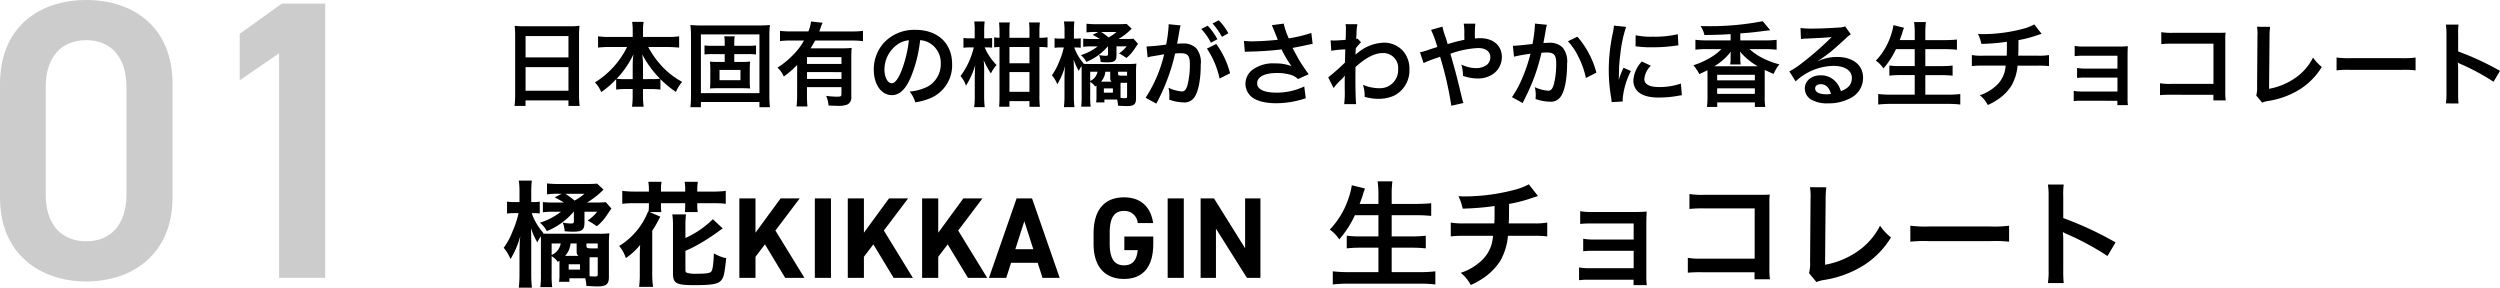<svg xmlns="http://www.w3.org/2000/svg" width="433.908" height="49.931" viewBox="0 0 433.908 49.931">
  <g id="グループ_7661" data-name="グループ 7661" transform="translate(-426.036 -1720.769)">
    <path id="パス_61970" data-name="パス 61970" d="M32.982-13.938V-33.672c0-10.074-7.038-14.559-14.973-14.559S3.036-43.746,3.036-33.6v19.665C3.036-4.071,10.074.621,18.009.621S32.982-4.071,32.982-13.938Zm-8-19.251v18.768c0,5.106-2.691,8.073-6.969,8.073-4.347,0-7.038-2.967-7.038-8.073V-33.189c0-5.106,2.691-8.073,7.038-8.073C22.287-41.262,24.978-38.3,24.978-33.189Zm34.5-14.421H51.957l-7.314,5.244v8.073l6.831-4.692V0h8Z" transform="translate(423 1769)" fill="#ccc"/>
    <g id="グループ_7660" data-name="グループ 7660">
      <path id="パス_61971" data-name="パス 61971" d="M2.448,13.216a16.782,16.782,0,0,1-.1,1.936h1.9v-.96H11.7v.96h1.936a16.209,16.209,0,0,1-.1-1.936V2.88a14.457,14.457,0,0,1,.08-1.632,12.875,12.875,0,0,1-1.728.08H4.144a14.124,14.124,0,0,1-1.776-.08c.048.528.08,1.088.08,1.712ZM4.256,3.024H11.7V6.736H4.256Zm0,5.392H11.7v4.1H4.256ZM21.872,4.928A15.047,15.047,0,0,1,16.3,11.072a5.515,5.515,0,0,1,1.088,1.68,15.3,15.3,0,0,0,2.592-2.24V12.32a11.447,11.447,0,0,1,1.6-.1h1.264v1.088a14.774,14.774,0,0,1-.112,1.984h2.016a14.458,14.458,0,0,1-.112-1.984V12.224h1.424a11.609,11.609,0,0,1,1.6.1V10.5a17.837,17.837,0,0,0,2.688,2.224,6.529,6.529,0,0,1,1.088-1.744,13.69,13.69,0,0,1-3.488-2.688,15.866,15.866,0,0,1-2.4-3.36h3.424a18.9,18.9,0,0,1,1.936.1V3.072a13.137,13.137,0,0,1-1.936.112H24.64V2.032A7.988,7.988,0,0,1,24.752.56h-2a9.945,9.945,0,0,1,.1,1.488V3.184H18.736a13.861,13.861,0,0,1-1.9-.112V5.024a18.27,18.27,0,0,1,1.9-.1ZM24.64,10.5V7.968A12.929,12.929,0,0,0,24.5,6.192a17.319,17.319,0,0,0,3.1,4.24,10.012,10.012,0,0,1-1.408.064Zm-1.792,0h-1.36a10.129,10.129,0,0,1-1.424-.064,15.867,15.867,0,0,0,2.912-4.24,15.668,15.668,0,0,0-.128,1.792ZM40.48,4.72V4.208a5.616,5.616,0,0,1,.08-1.136H38.736a5.81,5.81,0,0,1,.08,1.136V4.72H36.624a9.479,9.479,0,0,1-1.312-.064V6.224a9.479,9.479,0,0,1,1.312-.064h2.192V7.52H37.68a11.043,11.043,0,0,1-1.424-.064,11.621,11.621,0,0,1,.064,1.28v2.128a10.78,10.78,0,0,1-.064,1.264c.432-.032.864-.048,1.44-.048h4.08c.592,0,1.008.016,1.456.048a9.612,9.612,0,0,1-.064-1.264v-2.1a11.259,11.259,0,0,1,.064-1.312,12.056,12.056,0,0,1-1.472.064H40.48V6.16h2.448a10.2,10.2,0,0,1,1.328.064V4.656a10.308,10.308,0,0,1-1.344.064Zm1.072,4.192v1.776H37.92V8.912Zm5.12,6.464a15.406,15.406,0,0,1-.1-2.048V3.024a13.442,13.442,0,0,1,.1-1.92,15.935,15.935,0,0,1-1.888.08H34.752a15.771,15.771,0,0,1-1.888-.08,17.08,17.08,0,0,1,.1,1.92V13.312a16.547,16.547,0,0,1-.1,2.064h1.824v-.9h10.16v.9ZM34.688,2.736h10.16V12.928H34.688Zm16.7,10.5a17.9,17.9,0,0,1-.1,2.016h1.888c-.048-.576-.08-1.136-.08-2v-1.36h5.984V13.1c0,.384-.1.448-.8.448a13.94,13.94,0,0,1-1.856-.144,5.082,5.082,0,0,1,.416,1.68c.8.032,1.1.048,1.472.048a4.249,4.249,0,0,0,1.872-.256,1.374,1.374,0,0,0,.608-1.3V6.912c0-.816.016-1.328.064-1.824a14.852,14.852,0,0,1-1.664.064H53.728c.3-.5.5-.816.784-1.344h6.432a15.429,15.429,0,0,1,1.872.1V2.128a15.065,15.065,0,0,1-1.872.1H55.232c.128-.336.16-.416.224-.608a7.23,7.23,0,0,1,.352-.9l-2-.224a7,7,0,0,1-.464,1.728H50.336a16.105,16.105,0,0,1-1.92-.1V3.9a15.816,15.816,0,0,1,1.9-.1h2.256a10.611,10.611,0,0,1-1.9,2.512,14.36,14.36,0,0,1-2.688,2.192,4.754,4.754,0,0,1,1.088,1.552,16.788,16.788,0,0,0,2.32-2.016Zm7.7-3.952v1.184H53.1V9.28Zm0-1.424H53.1V6.688h5.984ZM72.736,3.744a3.5,3.5,0,0,1,1.616.48A3.964,3.964,0,0,1,76.32,7.776a4.48,4.48,0,0,1-2.224,4,8.5,8.5,0,0,1-3.184.88,5.1,5.1,0,0,1,.976,1.872,10.461,10.461,0,0,0,2.512-.672,6.164,6.164,0,0,0,3.888-5.968c0-3.6-2.5-5.936-6.336-5.936a7.182,7.182,0,0,0-5.5,2.24,6.873,6.873,0,0,0-1.76,4.656c0,2.576,1.312,4.432,3.136,4.432,1.312,0,2.336-.944,3.248-3.008A23.147,23.147,0,0,0,72.736,3.744Zm-1.952.016a21.087,21.087,0,0,1-1.328,5.408c-.576,1.376-1.12,2.048-1.648,2.048-.7,0-1.264-1.04-1.264-2.352a5.357,5.357,0,0,1,2.176-4.32A4.073,4.073,0,0,1,70.784,3.76ZM84.24,4.992c.336,0,.656.016.992.048V3.36a6.279,6.279,0,0,1-1.008.064h-.368V2.144A13.814,13.814,0,0,1,83.936.5H82.128a10.536,10.536,0,0,1,.08,1.664V3.424H81.44a7.407,7.407,0,0,1-1.184-.064v1.7a7.7,7.7,0,0,1,1.168-.064h.624a13.431,13.431,0,0,1-2.3,4.976,4.9,4.9,0,0,1,.944,1.664A13.548,13.548,0,0,0,82.3,8.064c-.048.656-.08,1.584-.08,2.512v2.816a13.179,13.179,0,0,1-.112,1.968h1.84a15.873,15.873,0,0,1-.1-1.968V9.552a19.165,19.165,0,0,0-.08-2.32A15.009,15.009,0,0,0,85.024,9.52,6.036,6.036,0,0,1,86,8.048a9.822,9.822,0,0,1-2.064-3.056Zm7.472-1.664H88.24V2.176A12.3,12.3,0,0,1,88.3.672H86.432a15.124,15.124,0,0,1,.08,1.536v1.12a6.46,6.46,0,0,1-.928-.08V4.992a6.618,6.618,0,0,1,.928-.064V13.36c0,.784-.016,1.408-.064,1.936H88.24V14.32h3.472V15.3H93.52a15.574,15.574,0,0,1-.08-1.9V4.928a7.868,7.868,0,0,1,1.408.08V3.248a8.2,8.2,0,0,1-1.408.08V2.208A13.944,13.944,0,0,1,93.52.672H91.632a10.1,10.1,0,0,1,.08,1.52Zm0,1.6V7.744H88.24V4.928Zm0,4.352V12.7H88.24V9.28Zm11.632,2.352v2a5.317,5.317,0,0,1-.064.912h1.44v-.5h2.208a6.436,6.436,0,0,1,.16,1.072c.96.048,1.232.064,1.52.064,1.232,0,1.6-.3,1.6-1.312V9.28a12.923,12.923,0,0,1,.064-1.472,10.13,10.13,0,0,1-1.424.064h-6.816c-.352,0-.576,0-1.008-.032l.08-.08a8.283,8.283,0,0,1-1.616-2.752h.224a7.769,7.769,0,0,1,.9.048V3.408a4.938,4.938,0,0,1-.928.064h-.256V2.144A14.422,14.422,0,0,1,99.5.5H97.7a10.332,10.332,0,0,1,.1,1.664V3.472h-.656a6.022,6.022,0,0,1-1.072-.064V5.072a6.376,6.376,0,0,1,1.072-.064h.528a13.527,13.527,0,0,1-.832,2.528A9.471,9.471,0,0,1,95.6,9.824a5.535,5.535,0,0,1,.944,1.568,12.11,12.11,0,0,0,1.36-3.2c-.048.5-.08.736-.08,1.008-.016.3-.016.624-.032.928v3.264a16.235,16.235,0,0,1-.1,1.968H99.52a16.053,16.053,0,0,1-.1-1.968V9.152c0-.88-.016-1.536-.048-2.064a10.855,10.855,0,0,0,.9,1.984,5.842,5.842,0,0,1,.48-.848c.016.3.016.624.016.976v4.32a13.253,13.253,0,0,1-.08,1.76h1.648a12.678,12.678,0,0,1-.08-1.76V10.992a2.453,2.453,0,0,1,.848.784Zm.784-.688a2.936,2.936,0,0,0,.752-1.728h.848v1.072c0,.352.048.5.256.656Zm4.528.192v2.416c0,.208-.1.256-.48.256-.16,0-.352-.016-.64-.032a5.321,5.321,0,0,1-.016-.544v-1.44c0-.368,0-.416.016-.656h1.12Zm-5.136-1.92a2.146,2.146,0,0,1-1.264,1.6v-1.6Zm5.136.688H108c-.848,0-.912-.032-.912-.4V9.216h1.568Zm-4.032,2.944v-.736h1.568v.736Zm-2.08-9.312a12.139,12.139,0,0,1-1.5-.064V4.9a9.517,9.517,0,0,1,1.488-.08h1.024a9.087,9.087,0,0,1-2.928,1.52,3.639,3.639,0,0,1,.96,1.168,9.594,9.594,0,0,0,3.728-2.688h.032V6.1c0,.288-.064.352-.384.352a5.965,5.965,0,0,1-1.168-.128,3.564,3.564,0,0,1,.272,1.2,9.525,9.525,0,0,0,1.168.064c1.264,0,1.584-.256,1.584-1.28V4.816h1.76a5.4,5.4,0,0,1-1.328,1.216,9.731,9.731,0,0,1,1.28.8A6.719,6.719,0,0,0,109.92,5.3c.544-.8.544-.8.64-.928l-.784-.88a14.02,14.02,0,0,1-1.424.048h-1.184a11.11,11.11,0,0,0,2.288-1.792l-.88-.832a13.861,13.861,0,0,1-1.408.048h-3.84a12.473,12.473,0,0,1-1.712-.08V2.4a11.048,11.048,0,0,1,1.664-.08h.384l-.992.5a13.088,13.088,0,0,1,1.28.72Zm4.272-1.216a7.018,7.018,0,0,1-1.376.944,11.905,11.905,0,0,0-1.28-.944Zm15.7,2.88a14.965,14.965,0,0,1,2.192,5.2l1.824-.912a14.881,14.881,0,0,0-2.4-5.088Zm-4.7-3.52a3.721,3.721,0,0,1,.128-.5l-2.08-.208v.288A22.506,22.506,0,0,1,115.44,4.5a32.861,32.861,0,0,1-3.408.336l.192,1.888a6.569,6.569,0,0,1,.656-.16l1.456-.24c.512-.1.512-.1.752-.128a23.534,23.534,0,0,1-3.216,7.536l1.856,1.024a34.351,34.351,0,0,0,3.264-8.7c.368-.032.624-.048.96-.048,1.232,0,1.6.432,1.6,1.9a14.216,14.216,0,0,1-.416,3.648c-.24.784-.5,1.088-.96,1.088A6.7,6.7,0,0,1,115.84,12a6.01,6.01,0,0,1,.16,1.36c0,.16-.016.4-.032.7a7.418,7.418,0,0,0,2.464.48,2.026,2.026,0,0,0,1.776-.72c.768-.88,1.232-3.072,1.232-5.824a3.881,3.881,0,0,0-.752-2.832,3.1,3.1,0,0,0-2.368-.848c-.288,0-.512.016-.992.032.048-.208.048-.208.1-.48.16-.864.272-1.52.352-1.984Zm3.712.112a10.8,10.8,0,0,1,1.68,2.384l1.12-.592a10.369,10.369,0,0,0-1.68-2.352Zm4.7.752A9.253,9.253,0,0,0,124.56.288l-1.072.56a11.788,11.788,0,0,1,1.632,2.32Zm2.864,3.232a6.012,6.012,0,0,1,.7-.048,55.758,55.758,0,0,0,5.68-.384A17.693,17.693,0,0,0,137.2,8.256a7.433,7.433,0,0,0-2.768-.48,6.116,6.116,0,0,0-4.08,1.152,3.113,3.113,0,0,0-1.152,2.384,2.984,2.984,0,0,0,.944,2.16c.816.784,2.4,1.216,4.448,1.216a16.517,16.517,0,0,0,5.072-.864l-.256-2.048a11.117,11.117,0,0,1-4.816,1.072c-2.176,0-3.36-.576-3.36-1.616,0-1.136,1.28-1.792,3.456-1.792a8.019,8.019,0,0,1,2.528.368,2.827,2.827,0,0,1,1.1.688l1.856-.848c-.56-.752-1.264-1.792-1.7-2.528-.16-.288-.528-.96-1.1-2.032q1.992-.384,2.352-.48c.544-.112.72-.16,1.136-.224l-.224-1.9a24.346,24.346,0,0,1-3.92.944,13.406,13.406,0,0,1-.88-2.56l-2.064.272c.08.128.768,1.824,1.04,2.528-.992.128-3.12.272-4.32.272a10.969,10.969,0,0,1-1.552-.08ZM144.5,12.048a9.7,9.7,0,0,1,1.232-1.376,5.134,5.134,0,0,0,.7-.752h.032a8.113,8.113,0,0,0-.032.944v1.424a15.925,15.925,0,0,1-.1,2.56h2.08c-.08-.7-.128-2.5-.128-4.784L148.3,8.4c1.76-1.6,3.328-2.416,4.656-2.416A2.567,2.567,0,0,1,155.7,8.768a3.146,3.146,0,0,1-3.264,3.312,7.324,7.324,0,0,1-2.848-.592,5.966,5.966,0,0,1,.3,2.08,8.2,8.2,0,0,0,2.384.352,6.381,6.381,0,0,0,2.848-.608,4.93,4.93,0,0,0,2.544-4.528,4.693,4.693,0,0,0-1.232-3.3,4.464,4.464,0,0,0-3.12-1.312,7.4,7.4,0,0,0-4.608,1.76,2.818,2.818,0,0,0-.384.3l-.032.016c.016-.048.032-.4.064-1.088a6.772,6.772,0,0,1,.912-1.04l-.608-.656a.731.731,0,0,1-.224.08V3.264c.032-.448.032-.448.048-.752a6.89,6.89,0,0,1,.16-1.536L146.576.96a3.952,3.952,0,0,1,.064.7v.16c0,.144-.016.368-.016.672,0,.576-.016.784-.048,1.2-.9.064-1.776.112-2.064.112-.144,0-.272-.016-.528-.032l.112,1.808a17.145,17.145,0,0,1,2.432-.24c-.032,1.312-.032,1.328-.064,2.3a37.6,37.6,0,0,1-2.9,2.56Zm19.792-7.632c-.144-.528-.208-.736-.336-1.136a10.572,10.572,0,0,1-.56-1.888l-1.984.56A17.5,17.5,0,0,1,162.5,4.928c-.768.24-.9.272-1.552.5a9.123,9.123,0,0,1-1.456.416l.624,1.872a18.514,18.514,0,0,1,2.064-.816,7.484,7.484,0,0,0,.8-.288,60.217,60.217,0,0,1,1.952,8.512l2.112-.48a4.275,4.275,0,0,1-.24-.768c-.96-4-1.04-4.3-2.032-7.776a16.122,16.122,0,0,1,4.8-.992c1.344,0,2.128.592,2.128,1.6a1.654,1.654,0,0,1-.656,1.36,3.209,3.209,0,0,1-1.808.528,6.046,6.046,0,0,1-2.56-.624,7.052,7.052,0,0,1,.288,1.968,7.824,7.824,0,0,0,2.48.448,4.5,4.5,0,0,0,2.96-.944,3.63,3.63,0,0,0,1.3-2.784c0-1.968-1.488-3.264-3.744-3.264-.32,0-.544.016-.928.048A17.843,17.843,0,0,1,169.1.88h-2.016a9.392,9.392,0,0,1,.1,1.92c.016.56.016.56.016.88-.64.128-.912.192-1.36.3ZM179.44.864v.3a24.623,24.623,0,0,1-.416,3.232c-.88.128-2.816.32-3.408.32l.192,1.888a28.684,28.684,0,0,1,2.864-.512,27.142,27.142,0,0,1-1.552,4.528,17.481,17.481,0,0,1-1.664,3.008l1.856,1.024c.08-.16.08-.176.128-.272l.24-.48a34.314,34.314,0,0,0,1.92-4.5,33.844,33.844,0,0,0,.976-3.472c.368-.032.608-.048.928-.048,1.264,0,1.632.432,1.632,1.9a14.217,14.217,0,0,1-.416,3.648c-.24.784-.5,1.088-.96,1.088a6.619,6.619,0,0,1-2.336-.624,6.009,6.009,0,0,1,.16,1.36c0,.16-.016.384-.032.7a7.763,7.763,0,0,0,2.464.464,2.026,2.026,0,0,0,1.776-.72c.768-.88,1.232-3.072,1.232-5.824a3.881,3.881,0,0,0-.752-2.832,3.1,3.1,0,0,0-2.368-.848c-.3,0-.528.016-.992.048.048-.208.048-.24.112-.592.224-1.2.224-1.2.272-1.536.048-.256.064-.336.1-.544a3.724,3.724,0,0,1,.128-.5Zm5.728,3.072a10.355,10.355,0,0,1,1.84,2.736,14.382,14.382,0,0,1,1.28,3.632l1.824-.928a15.531,15.531,0,0,0-3.3-6.24Zm9.52,10.448c-.016-.208-.016-.336-.016-.432A13.135,13.135,0,0,1,196.1,9.1l-1.28-.576a16.316,16.316,0,0,0-.832,2.112c.016-.4.032-.528.032-.88a26.712,26.712,0,0,1,.24-3.536,22.059,22.059,0,0,1,1.008-4.784l-2.112-.224a10.47,10.47,0,0,1-.24,1.488,30.716,30.716,0,0,0-.656,6.256,27.909,27.909,0,0,0,.416,4.784c.048.368.064.464.08.752ZM196.9,4.8a18.993,18.993,0,0,0,2.88.176,28.66,28.66,0,0,0,3.424-.192c.768-.1,1.008-.128,1.136-.144l-.1-1.936a17.644,17.644,0,0,1-4.352.432,11.536,11.536,0,0,1-2.96-.256ZM198,7.44a5.227,5.227,0,0,0-1.472,3.3,2.68,2.68,0,0,0,.48,1.568c.7.944,1.984,1.392,3.968,1.392a19.731,19.731,0,0,0,3.312-.3,5.347,5.347,0,0,1,.656-.1l-.16-2.032a11.244,11.244,0,0,1-3.808.608c-1.664,0-2.544-.48-2.544-1.392a3.619,3.619,0,0,1,1.136-2.3Zm15.408-3.664h-4.224a14.814,14.814,0,0,1-1.888-.1V5.392a15.167,15.167,0,0,1,1.888-.1h2.624a9.128,9.128,0,0,1-1.76,1.392,13.717,13.717,0,0,1-3.1,1.408,7.783,7.783,0,0,1,1.024,1.536c.7-.32.96-.432,1.408-.672,0,.32.016.56.016,1.008v3.6a12.519,12.519,0,0,1-.1,1.76h1.792v-.784h6.528v.784h1.808a9.945,9.945,0,0,1-.1-1.728V9.968c0-.5,0-.72.016-1.056.928.432.928.432,1.536.688a6.74,6.74,0,0,1,.992-1.664,13.266,13.266,0,0,1-2.752-1.008A10.507,10.507,0,0,1,216.688,5.3h2.768a16.023,16.023,0,0,1,1.936.1V3.68a15.131,15.131,0,0,1-1.936.1h-4.368V2.56c1.312-.08,2.064-.16,3.616-.352.864-.112,1.408-.176,1.584-.192L218.976.448a47.551,47.551,0,0,1-9.12.864c-.4,0-.816,0-1.664-.016a4.67,4.67,0,0,1,.672,1.552c2.064-.032,2.88-.048,4.544-.16Zm-2.416,4.5h-.432a9.751,9.751,0,0,0,2.88-2.544,8.091,8.091,0,0,0-.032.864v.384a6.022,6.022,0,0,1-.08.976h1.84a4.052,4.052,0,0,1-.08-.96v-.4c0-.192-.016-.384-.032-.688l-.016-.176a11.376,11.376,0,0,0,3.088,2.544h-7.136Zm.08,1.472h6.544v.96h-6.544Zm0,2.352h6.544v.96h-6.544Zm17.44-4.736a6.281,6.281,0,0,0,.656-.416c.32-.208,1.472-1.072,1.76-1.312.544-.464,1.712-1.5,2.512-2.24a3.43,3.43,0,0,1,.832-.656l-.992-1.408a2.358,2.358,0,0,1-.992.208c-1.552.112-3.5.192-4.864.192a14.47,14.47,0,0,1-1.888-.1l.08,1.92a5.4,5.4,0,0,1,.768-.08c2.9-.128,3.92-.192,4.528-.272l.016.016-.288.288a53.424,53.424,0,0,1-4.784,4.16,14.39,14.39,0,0,1-2.256,1.5l1.088,1.728a9.858,9.858,0,0,1,6.592-2.688c1.936,0,3.168.816,3.168,2.064,0,1.136-.576,1.824-1.9,2.32a4.3,4.3,0,0,0-.736-1.44A3.444,3.444,0,0,0,229.04,9.84c-1.6,0-2.752.96-2.752,2.288a2.284,2.284,0,0,0,.96,1.84,5.413,5.413,0,0,0,3.1.736,7.916,7.916,0,0,0,3.872-.912,3.91,3.91,0,0,0,2.176-3.536c0-2.192-1.76-3.6-4.5-3.6a7.81,7.81,0,0,0-3.36.736Zm2.3,5.7a4.331,4.331,0,0,1-.832.064c-1.184,0-1.9-.368-1.9-1.008,0-.448.368-.736.944-.736C229.92,11.376,230.528,11.952,230.816,13.056ZM245.36,5.3V8.24h-2.48a14.682,14.682,0,0,1-1.92-.1V9.9a16.782,16.782,0,0,1,1.936-.1h2.464V13.2h-4.112a18.76,18.76,0,0,1-2.224-.112v1.824A20.575,20.575,0,0,1,241.3,14.8h9.792a18.653,18.653,0,0,1,2.176.112V13.088a17.538,17.538,0,0,1-2.224.112H247.2V9.808h2.768a17.787,17.787,0,0,1,1.968.1V8.144a16.607,16.607,0,0,1-1.968.1H247.2V5.3h3.376c.768,0,1.424.032,2.112.1V3.632c-.656.064-1.344.1-2.16.1H247.2V2.5a14.916,14.916,0,0,1,.1-1.9h-2.048a13.046,13.046,0,0,1,.112,1.92V3.728h-2.608q.312-.84.432-1.2a3.835,3.835,0,0,1,.16-.528,2.527,2.527,0,0,0,.144-.416l-1.824-.448a8.682,8.682,0,0,1-.352,1.488,11.6,11.6,0,0,1-2.7,4.672,4.854,4.854,0,0,1,1.312,1.36A14.137,14.137,0,0,0,242.1,5.3Zm20.752-4.288a8.414,8.414,0,0,1-1.936.752,27.62,27.62,0,0,1-6.848.928c-.24,0-.5,0-.992-.032a6.715,6.715,0,0,1,.592,1.728,35.8,35.8,0,0,0,4.432-.368c0,1.12,0,1.744-.032,2.416h-4.1a9.918,9.918,0,0,1-1.952-.112V8.24a14.619,14.619,0,0,1,1.92-.08h3.952a9.2,9.2,0,0,1-.176,1.072,5.106,5.106,0,0,1-1.84,2.72,7.379,7.379,0,0,1-2.48,1.344,5.183,5.183,0,0,1,1.392,1.7,9.978,9.978,0,0,0,1.488-.8,8.274,8.274,0,0,0,2.608-2.544,8.387,8.387,0,0,0,1.072-3.488h3.536a14.62,14.62,0,0,1,1.92.08V6.32a9.919,9.919,0,0,1-1.952.112h-3.392c.032-.544.032-.544.048-2.7a19.79,19.79,0,0,0,2.672-.656c1.152-.384,1.152-.384,1.344-.432Zm14.416,13.248v.752h1.84a8,8,0,0,1-.064-1.216V6.464c0-.7.016-1.1.048-1.68a13.979,13.979,0,0,1-1.488.064h-6.3a7.3,7.3,0,0,1-1.44-.112V6.512a10.4,10.4,0,0,1,1.44-.064h5.984V8.672h-5.568a7.191,7.191,0,0,1-1.44-.112V10.3a10.1,10.1,0,0,1,1.44-.064h5.568v2.416H274.4a7.3,7.3,0,0,1-1.44-.112V14.32a10.1,10.1,0,0,1,1.44-.064Zm16.672-1.04v.976h2.144a10.554,10.554,0,0,1-.08-1.648V3.76a9.706,9.706,0,0,1,.048-1.328c-.56.032-.56.032-1.392.032h-7.7a10.755,10.755,0,0,1-2.064-.112v2.08a15.658,15.658,0,0,1,2.048-.08h7.008v6.976h-7.28a10.287,10.287,0,0,1-2-.112V13.28a17.886,17.886,0,0,1,1.968-.064Zm7.568-11.808a7.784,7.784,0,0,1,.08,1.648l-.064,8.64a5.642,5.642,0,0,1-.144,1.648l1.024,1.232a4.584,4.584,0,0,1,.96-.272,14.586,14.586,0,0,0,5.824-2.192,11.928,11.928,0,0,0,3.568-3.728,7.516,7.516,0,0,1-1.52-1.632,9.455,9.455,0,0,1-3.264,3.664,11.508,11.508,0,0,1-4.368,1.76l.08-9.136a12.382,12.382,0,0,1,.1-1.616Zm13.808,7.568a17.565,17.565,0,0,1,2.608-.08h8.5a17.564,17.564,0,0,1,2.608.08V6.752a15.712,15.712,0,0,1-2.592.112h-8.528a15.713,15.713,0,0,1-2.592-.112Zm21.168,5.744a17.589,17.589,0,0,1-.064-1.776V8.72a8.271,8.271,0,0,0-.064-1.088,5.174,5.174,0,0,0,.544.272,37.855,37.855,0,0,1,5.664,3.056l1.12-1.888A47.007,47.007,0,0,0,339.68,5.7V2.72a10.726,10.726,0,0,1,.064-1.68h-2.192a10.285,10.285,0,0,1,.1,1.632V12.928a10.777,10.777,0,0,1-.1,1.792Z" transform="translate(513 1724)"/>
      <path id="パス_61972" data-name="パス 61972" d="M10.14,16.04v2.5a6.647,6.647,0,0,1-.08,1.14h1.8v-.62h2.76a8.045,8.045,0,0,1,.2,1.34c1.2.06,1.54.08,1.9.08,1.54,0,2-.38,2-1.64V13.1a16.155,16.155,0,0,1,.08-1.84,12.662,12.662,0,0,1-1.78.08H8.5c-.44,0-.72,0-1.26-.04l.1-.1A10.354,10.354,0,0,1,5.32,7.76H5.6a9.711,9.711,0,0,1,1.12.06V5.76a6.172,6.172,0,0,1-1.16.08H5.24V4.18a18.029,18.029,0,0,1,.1-2.06H3.08A12.915,12.915,0,0,1,3.2,4.2V5.84H2.38a7.528,7.528,0,0,1-1.34-.08V7.84a7.969,7.969,0,0,1,1.34-.08h.66A16.908,16.908,0,0,1,2,10.92,11.839,11.839,0,0,1,.46,13.78a6.919,6.919,0,0,1,1.18,1.96,15.138,15.138,0,0,0,1.7-4c-.06.62-.1.92-.1,1.26-.02.38-.02.78-.04,1.16v4.08a20.3,20.3,0,0,1-.12,2.46H5.36a20.067,20.067,0,0,1-.12-2.46v-5.3c0-1.1-.02-1.92-.06-2.58A13.569,13.569,0,0,0,6.3,12.84a7.3,7.3,0,0,1,.6-1.06c.02.38.02.78.02,1.22v5.4a16.566,16.566,0,0,1-.1,2.2H8.88a15.846,15.846,0,0,1-.1-2.2V15.24a3.066,3.066,0,0,1,1.06.98Zm.98-.86a3.671,3.671,0,0,0,.94-2.16h1.06v1.34c0,.44.06.62.32.82Zm5.66.24v3.02c0,.26-.12.32-.6.32-.2,0-.44-.02-.8-.04a6.651,6.651,0,0,1-.02-.68v-1.8c0-.46,0-.52.02-.82h1.4Zm-6.42-2.4a2.682,2.682,0,0,1-1.58,2v-2Zm6.42.86h-.82c-1.06,0-1.14-.04-1.14-.5v-.36h1.96Zm-5.04,3.68v-.92H13.7v.92ZM9.14,5.92a15.174,15.174,0,0,1-1.88-.08V7.62a11.9,11.9,0,0,1,1.86-.1H10.4a11.359,11.359,0,0,1-3.66,1.9,4.549,4.549,0,0,1,1.2,1.46A11.992,11.992,0,0,0,12.6,7.52h.04v1.6c0,.36-.08.44-.48.44A7.457,7.457,0,0,1,10.7,9.4a4.456,4.456,0,0,1,.34,1.5,11.907,11.907,0,0,0,1.46.08c1.58,0,1.98-.32,1.98-1.6V7.52h2.2a6.75,6.75,0,0,1-1.66,1.52,12.164,12.164,0,0,1,1.6,1,8.4,8.4,0,0,0,1.74-1.92c.68-1,.68-1,.8-1.16l-.98-1.1a17.525,17.525,0,0,1-1.78.06H14.92a13.888,13.888,0,0,0,2.86-2.24l-1.1-1.04a17.326,17.326,0,0,1-1.76.06h-4.8a15.591,15.591,0,0,1-2.14-.1V4.5a13.81,13.81,0,0,1,2.08-.1h.48L9.3,5.02a16.358,16.358,0,0,1,1.6.9ZM14.48,4.4a8.772,8.772,0,0,1-1.72,1.18,14.882,14.882,0,0,0-1.6-1.18Zm11.18-.38H23.38a18.388,18.388,0,0,1-2.34-.12V6.14a17.619,17.619,0,0,1,2.34-.1h2.28V6.5a7.906,7.906,0,0,1-.06,1l-.08-.04a12.217,12.217,0,0,1-5.02,6,6.421,6.421,0,0,1,1.16,2.1,11.506,11.506,0,0,0,2.48-2.28c-.04.72-.06,1.5-.06,2.14v2.9a15.614,15.614,0,0,1-.12,2.24h2.42a16.634,16.634,0,0,1-.14-2.24v-7.5a18.248,18.248,0,0,0,1.16-2,2.125,2.125,0,0,1,.26-.44l-1.86-.8h2.02a8.146,8.146,0,0,1-.06-1.12V6.04h4.2v.5a8.1,8.1,0,0,1-.06,1.04h2.24a6.086,6.086,0,0,1-.08-1.08V6.04h2.62a17.651,17.651,0,0,1,2.32.1V3.9a17.618,17.618,0,0,1-2.32.12H34.06V3.5a7.212,7.212,0,0,1,.1-1.18h-2.3a5.879,5.879,0,0,1,.1,1.18v.52h-4.2V3.5a5.639,5.639,0,0,1,.1-1.18h-2.3a7.409,7.409,0,0,1,.1,1.18ZM32,14.3A21.151,21.151,0,0,0,34.58,13c.78-.44,2.26-1.4,2.96-1.92a10.17,10.17,0,0,1,.94-.66l-1.72-1.6A16.329,16.329,0,0,1,32,12.08V10a15.306,15.306,0,0,1,.1-2.02H29.72a12.08,12.08,0,0,1,.12,2.1V18.2c0,1.76.56,2.06,3.72,2.06,3.18,0,4.2-.2,4.74-.94.38-.56.48-1.04.78-3.74a6.93,6.93,0,0,1-2.14-.84c-.08,1.94-.2,2.8-.44,3.14-.22.3-.86.4-2.58.4a5.026,5.026,0,0,1-1.7-.18c-.16-.08-.22-.2-.22-.44ZM52.66,19l-5.04-8.22L51.84,5.2H48.52l-4.36,5.96V5.2h-2.8V19h2.8V15.34l1.64-2.16L49.32,19Zm4.6-13.8h-2.8V19h2.8ZM71.48,19l-5.04-8.22L70.66,5.2H67.34l-4.36,5.96V5.2h-2.8V19h2.8V15.34l1.64-2.16L68.14,19Zm12.9,0-5.04-8.22L83.56,5.2H80.24l-4.36,5.96V5.2h-2.8V19h2.8V15.34l1.64-2.16L81.04,19Zm3.3,0,.84-2.62h4.62L93.98,19h2.98L92.16,5.2H89.48L84.68,19Zm3.14-9.84,1.56,4.86H89.26Zm17.36,2.66v2.36h2.32c-.16,1.66-.8,2.64-2.38,2.64-1.62,0-2.48-1.1-2.48-3.74V11.12c0-2.64.86-3.74,2.48-3.74a2.282,2.282,0,0,1,2.38,2.1h2.68c-.42-2.82-2.16-4.46-5.06-4.46-3.1,0-5.28,1.84-5.28,6.3v1.76c0,4.22,2.18,6.1,5.28,6.1,3.12,0,5.08-1.88,5.08-6.1V11.82ZM118.5,5.2h-2.8V19h2.8Zm10.64,0v8.66l-5.4-8.66h-2.32V19h2.66V10.46L129.46,19h2.34V5.2Zm23.14,2.92V11.8h-3.1a18.353,18.353,0,0,1-2.4-.12v2.2a20.978,20.978,0,0,1,2.42-.12h3.08V18h-5.14a23.45,23.45,0,0,1-2.78-.14v2.28A25.72,25.72,0,0,1,147.2,20h12.24a23.316,23.316,0,0,1,2.72.14V17.86a21.922,21.922,0,0,1-2.78.14h-4.8V13.76h3.46a22.233,22.233,0,0,1,2.46.12v-2.2a20.759,20.759,0,0,1-2.46.12h-3.46V8.12h4.22c.96,0,1.78.04,2.64.12V6.04c-.82.08-1.68.12-2.7.12h-4.16V4.62a18.647,18.647,0,0,1,.12-2.38h-2.56a16.31,16.31,0,0,1,.14,2.4V6.16h-3.26q.39-1.05.54-1.5a4.791,4.791,0,0,1,.2-.66,3.16,3.16,0,0,0,.18-.52l-2.28-.56a10.853,10.853,0,0,1-.44,1.86,14.505,14.505,0,0,1-3.38,5.84,6.068,6.068,0,0,1,1.64,1.7,17.672,17.672,0,0,0,2.72-4.2Zm26.1-5.36a10.518,10.518,0,0,1-2.42.94,34.525,34.525,0,0,1-8.56,1.16c-.3,0-.62,0-1.24-.04a8.393,8.393,0,0,1,.74,2.16,44.753,44.753,0,0,0,5.54-.46c0,1.4,0,2.18-.04,3.02h-5.12a12.4,12.4,0,0,1-2.44-.14v2.4a18.274,18.274,0,0,1,2.4-.1h4.94a11.506,11.506,0,0,1-.22,1.34,6.383,6.383,0,0,1-2.3,3.4,9.223,9.223,0,0,1-3.1,1.68,6.479,6.479,0,0,1,1.74,2.12,12.47,12.47,0,0,0,1.86-1,10.342,10.342,0,0,0,3.26-3.18,10.485,10.485,0,0,0,1.34-4.36h4.42a18.274,18.274,0,0,1,2.4.1V9.4a12.4,12.4,0,0,1-2.44.14H174.9c.04-.68.04-.68.06-3.38a24.736,24.736,0,0,0,3.34-.82c1.44-.48,1.44-.48,1.68-.54Zm18.18,16.56v.94h2.3a10,10,0,0,1-.08-1.52V9.58c0-.88.02-1.38.06-2.1a17.475,17.475,0,0,1-1.86.08H189.1a9.121,9.121,0,0,1-1.8-.14V9.64a12.994,12.994,0,0,1,1.8-.08h7.48v2.78h-6.96a8.989,8.989,0,0,1-1.8-.14v2.18a12.627,12.627,0,0,1,1.8-.08h6.96v3.02H188.9a9.122,9.122,0,0,1-1.8-.14V19.4a12.628,12.628,0,0,1,1.8-.08Zm21-1.3v1.22h2.68a13.192,13.192,0,0,1-.1-2.06V6.2a12.131,12.131,0,0,1,.06-1.66c-.7.04-.7.04-1.74.04h-9.62a13.444,13.444,0,0,1-2.58-.14v2.6a19.572,19.572,0,0,1,2.56-.1h8.76v8.72h-9.1a12.858,12.858,0,0,1-2.5-.14V18.1a22.356,22.356,0,0,1,2.46-.08Zm9.62-14.76a9.728,9.728,0,0,1,.1,2.06l-.08,10.8a7.053,7.053,0,0,1-.18,2.06l1.28,1.54a5.73,5.73,0,0,1,1.2-.34,18.232,18.232,0,0,0,7.28-2.74,14.911,14.911,0,0,0,4.46-4.66,9.394,9.394,0,0,1-1.9-2.04,11.819,11.819,0,0,1-4.08,4.58,14.385,14.385,0,0,1-5.46,2.2l.1-11.42a15.477,15.477,0,0,1,.12-2.02Zm17.42,9.46a21.956,21.956,0,0,1,3.26-.1h10.62a21.956,21.956,0,0,1,3.26.1V9.94a19.641,19.641,0,0,1-3.24.14H247.84a19.641,19.641,0,0,1-3.24-.14Zm26.62,7.18a21.987,21.987,0,0,1-.08-2.22V12.4a10.341,10.341,0,0,0-.08-1.36,6.463,6.463,0,0,0,.68.34,47.319,47.319,0,0,1,7.08,3.82l1.4-2.36a58.758,58.758,0,0,0-9.08-4.22V4.9a13.4,13.4,0,0,1,.08-2.1h-2.74a12.853,12.853,0,0,1,.12,2.04V17.66a13.472,13.472,0,0,1-.12,2.24Z" transform="translate(513 1750)"/>
    </g>
  </g>
</svg>
